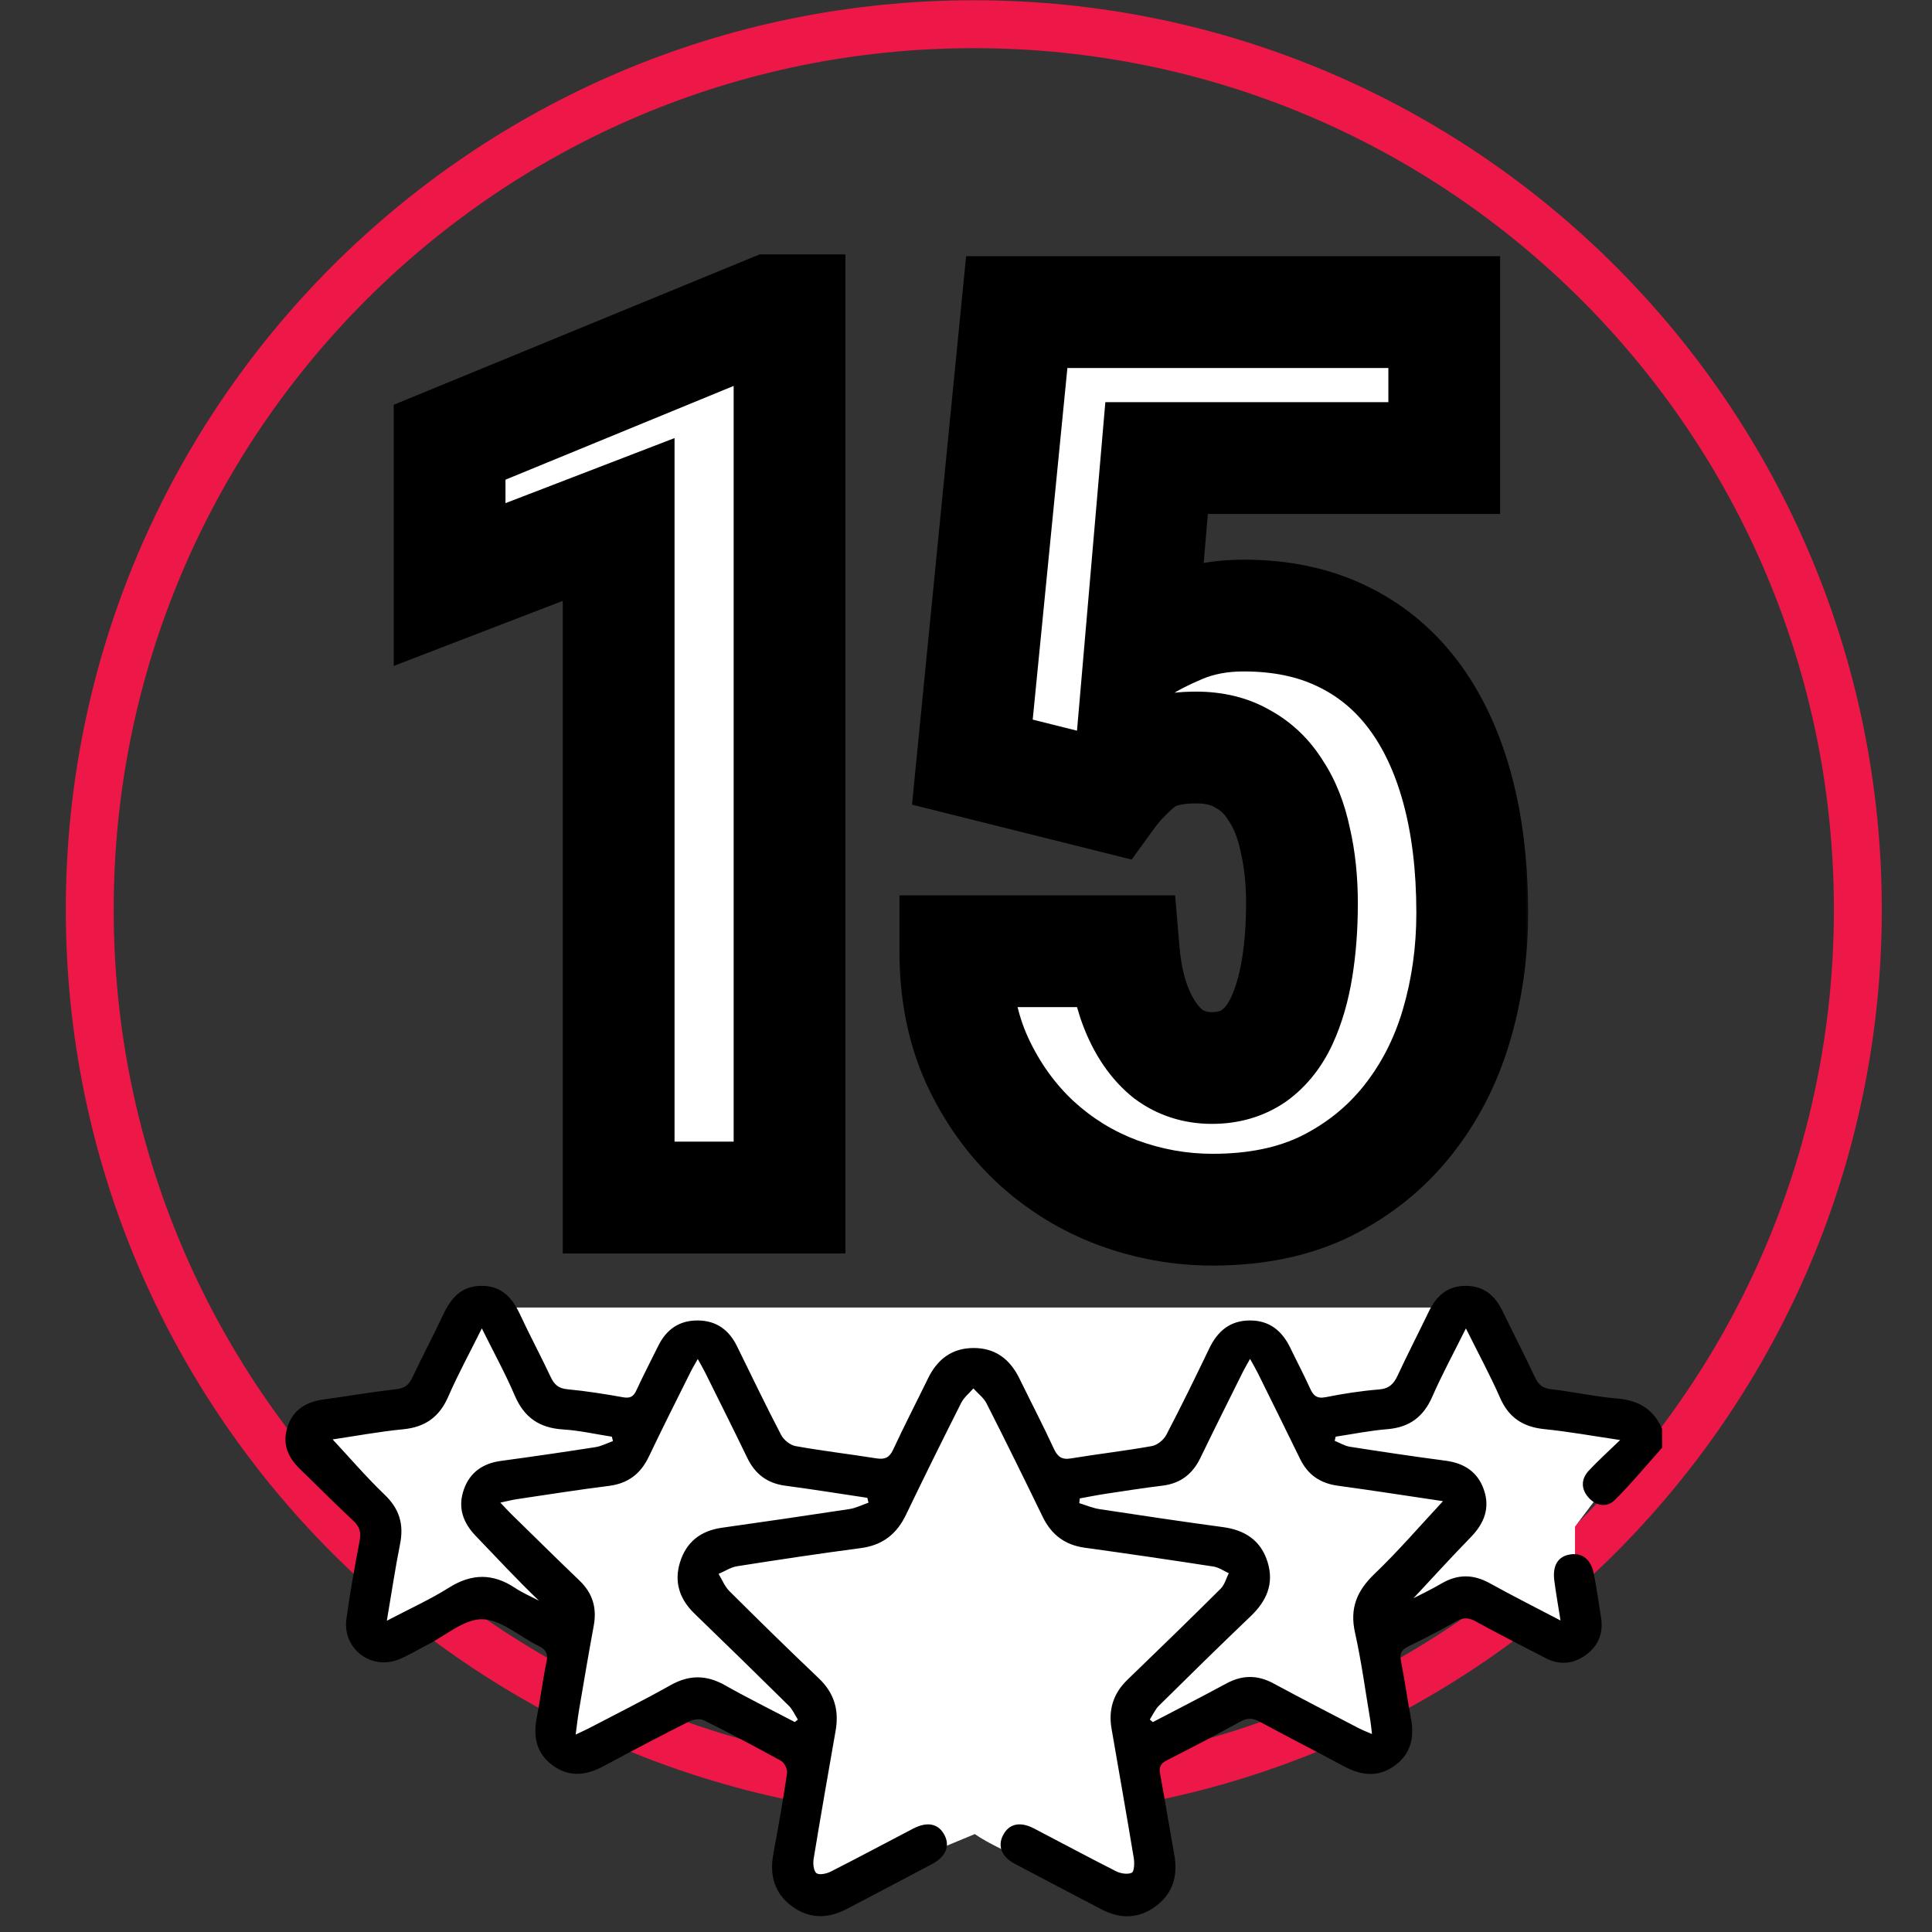 <svg fill="none" viewBox="0 0 121 121" height="121" width="121" xmlns="http://www.w3.org/2000/svg"><rect x="0" y="0" width="121" height="121" fill="#333333" stroke="none"/><path stroke-width="3" stroke="#ED1847" d="M116.356 56.966C116.356 87.593 91.565 112.417 60.989 112.417C30.412 112.417 5.621 87.593 5.621 56.966C5.621 26.34 30.412 1.516 60.989 1.516C91.565 1.516 116.356 26.34 116.356 56.966Z"></path><path fill="white" d="M95.752 87.724L92.362 81.891H30.413L26.231 87.724L19.36 89.947L23.802 96.058L22.633 101.781L23.523 103.003L30.413 100.003L36.024 102.225C35.58 104.429 34.692 108.893 34.692 109.115C34.692 109.337 35.58 109.689 36.024 109.837L43.804 106.392L50.527 109.393C50.657 110.263 50.694 112.637 49.805 115.171C48.916 117.705 50.654 118.634 51.635 118.782L61.05 114.867C62.773 116.071 66.961 117.582 69.806 118.782C72.65 119.983 72.695 117.542 72.362 116.171L71.139 110.226L78.306 106.392L84.252 109.837H87.141V108.337L85.916 102.948L91.918 99.892L97.863 102.948L98.641 101.892V95.614L102.919 89.947L95.752 87.724Z"></path><path fill="black" d="M104.1 90.665C103.119 91.763 102.179 92.906 101.137 93.943C100.642 94.435 99.961 94.323 99.486 93.788C99.016 93.259 99.011 92.638 99.497 92.114C100.082 91.484 100.726 90.908 101.468 90.188C99.763 89.936 98.253 89.66 96.731 89.507C95.401 89.372 94.501 88.8 93.952 87.55C93.327 86.128 92.585 84.758 91.809 83.197C91.046 84.733 90.313 86.079 89.701 87.478C89.145 88.749 88.261 89.397 86.882 89.509C85.8 89.597 84.73 89.815 83.652 89.977C83.632 90.065 83.612 90.15 83.591 90.238C83.909 90.364 84.214 90.557 84.541 90.609C86.534 90.919 88.531 91.221 90.531 91.482C91.698 91.635 92.546 92.181 92.933 93.297C93.336 94.453 92.951 95.414 92.112 96.275C90.826 97.596 89.588 98.961 88.524 100.097C88.914 99.895 89.613 99.564 90.277 99.175C91.291 98.579 92.267 98.584 93.3 99.155C94.717 99.94 96.166 100.669 97.734 101.49C97.588 100.565 97.446 99.778 97.345 98.986C97.221 98.032 97.592 97.459 98.355 97.351C99.117 97.24 99.657 97.684 99.83 98.608C99.999 99.517 100.141 100.433 100.278 101.346C100.417 102.288 100.107 103.069 99.342 103.634C98.553 104.218 97.691 104.304 96.809 103.85C95.34 103.094 93.867 102.34 92.418 101.544C91.971 101.299 91.631 101.292 91.188 101.546C90.216 102.102 89.219 102.621 88.212 103.109C87.789 103.314 87.643 103.537 87.739 104.016C87.975 105.197 88.133 106.394 88.36 107.577C88.59 108.776 88.387 109.822 87.357 110.575C86.329 111.325 85.272 111.212 84.194 110.634C82.442 109.691 80.669 108.789 78.919 107.84C78.485 107.604 78.143 107.566 77.686 107.82C76.168 108.661 74.625 109.462 73.075 110.249C72.681 110.449 72.576 110.674 72.657 111.109C72.972 112.789 73.241 114.478 73.545 116.159C73.781 117.459 73.469 118.572 72.398 119.375C71.332 120.176 70.173 120.201 68.994 119.585C67.184 118.635 65.366 117.693 63.562 116.732C62.732 116.291 62.469 115.628 62.815 114.948C63.182 114.224 63.872 114.055 64.756 114.514C66.473 115.405 68.173 116.325 69.899 117.196C70.184 117.34 70.621 117.409 70.882 117.288C71.035 117.216 71.059 116.687 71.01 116.384C70.562 113.675 70.081 110.969 69.615 108.263C69.411 107.073 69.725 106.056 70.609 105.204C72.569 103.316 74.521 101.418 76.449 99.499C76.697 99.254 76.793 98.856 76.958 98.529C76.64 98.385 76.335 98.165 76.004 98.113C73.318 97.699 70.627 97.303 67.933 96.932C66.68 96.759 65.838 96.105 65.294 94.98C64.144 92.611 62.982 90.247 61.789 87.898C61.607 87.538 61.243 87.269 60.962 86.956C60.703 87.257 60.37 87.52 60.197 87.865C59.023 90.191 57.868 92.528 56.739 94.874C56.157 96.084 55.266 96.779 53.909 96.957C51.325 97.297 48.747 97.686 46.173 98.091C45.769 98.154 45.393 98.406 45.004 98.57C45.224 98.932 45.386 99.353 45.676 99.645C47.525 101.485 49.388 103.314 51.28 105.111C52.249 106.032 52.56 107.105 52.335 108.389C51.865 111.066 51.397 113.745 50.956 116.426C50.909 116.721 50.954 117.187 51.136 117.317C51.325 117.45 51.775 117.346 52.042 117.211C53.765 116.336 55.468 115.421 57.185 114.528C58.075 114.064 58.764 114.208 59.142 114.908C59.517 115.603 59.245 116.282 58.368 116.748C56.586 117.695 54.798 118.631 53.012 119.567C51.842 120.178 50.681 120.183 49.604 119.391C48.493 118.575 48.187 117.441 48.434 116.107C48.747 114.427 49.044 112.742 49.294 111.052C49.33 110.812 49.132 110.4 48.92 110.283C47.327 109.399 45.715 108.551 44.084 107.741C43.845 107.624 43.431 107.676 43.177 107.804C41.377 108.713 39.589 109.649 37.814 110.607C36.71 111.203 35.63 111.331 34.582 110.542C33.563 109.775 33.385 108.724 33.624 107.527C33.853 106.373 33.992 105.201 34.233 104.05C34.341 103.528 34.161 103.296 33.725 103.08C32.544 102.502 31.39 101.431 30.209 101.411C29.073 101.391 27.914 102.432 26.767 103.015C26.191 103.305 25.64 103.645 25.049 103.899C23.28 104.657 21.434 103.283 21.697 101.382C21.924 99.744 22.214 98.116 22.525 96.492C22.626 95.958 22.52 95.61 22.122 95.239C20.993 94.188 19.909 93.088 18.797 92.015C18.03 91.275 17.661 90.427 18.008 89.363C18.365 88.263 19.195 87.797 20.277 87.647C21.805 87.433 23.326 87.174 24.855 86.999C25.386 86.938 25.624 86.702 25.836 86.254C26.457 84.936 27.145 83.649 27.759 82.331C28.245 81.29 28.902 80.536 30.148 80.531C31.388 80.525 32.069 81.249 32.557 82.297C33.171 83.618 33.862 84.902 34.481 86.223C34.703 86.7 34.962 86.954 35.527 87.008C36.696 87.118 37.862 87.302 39.02 87.509C39.468 87.59 39.677 87.469 39.859 87.071C40.293 86.13 40.772 85.21 41.231 84.281C41.737 83.26 42.543 82.693 43.701 82.7C44.86 82.707 45.654 83.287 46.155 84.308C47.071 86.169 47.966 88.038 48.925 89.876C49.087 90.186 49.489 90.508 49.829 90.569C51.511 90.87 53.21 91.07 54.899 91.338C55.416 91.419 55.705 91.291 55.938 90.789C56.633 89.291 57.394 87.822 58.118 86.335C58.694 85.15 59.592 84.439 60.944 84.425C62.331 84.412 63.256 85.125 63.85 86.342C64.563 87.802 65.314 89.244 65.996 90.719C66.234 91.232 66.491 91.437 67.073 91.34C68.76 91.061 70.461 90.868 72.144 90.566C72.481 90.506 72.882 90.179 73.043 89.869C73.977 88.081 74.863 86.27 75.736 84.45C76.256 83.368 77.034 82.704 78.273 82.7C79.515 82.693 80.307 83.361 80.822 84.436C81.223 85.271 81.657 86.088 82.037 86.931C82.246 87.397 82.467 87.62 83.042 87.502C84.14 87.282 85.254 87.111 86.369 87.021C87.004 86.969 87.289 86.672 87.535 86.144C88.16 84.799 88.844 83.478 89.487 82.14C89.964 81.148 90.67 80.52 91.829 80.531C92.947 80.543 93.638 81.152 94.103 82.113C94.776 83.499 95.482 84.868 96.137 86.263C96.348 86.713 96.596 86.94 97.122 87.001C98.514 87.161 99.889 87.473 101.283 87.588C102.62 87.698 103.555 88.256 104.093 89.482C104.1 89.88 104.1 90.272 104.1 90.665ZM49.779 107.851C49.842 107.8 49.908 107.748 49.971 107.696C49.782 107.401 49.638 107.06 49.392 106.819C47.438 104.887 45.467 102.968 43.492 101.056C42.563 100.156 42.205 99.09 42.588 97.846C42.981 96.568 43.888 95.868 45.211 95.682C47.874 95.304 50.537 94.919 53.199 94.512C53.608 94.449 53.995 94.249 54.393 94.112C54.368 94.01 54.346 93.909 54.321 93.808C52.611 93.554 50.904 93.275 49.19 93.05C48.056 92.901 47.294 92.325 46.801 91.306C45.937 89.514 45.044 87.737 44.16 85.955C44.041 85.714 43.904 85.483 43.701 85.114C43.501 85.474 43.359 85.703 43.24 85.944C42.367 87.701 41.481 89.451 40.64 91.221C40.125 92.303 39.337 92.91 38.132 93.061C36.213 93.302 34.303 93.605 32.389 93.889C32.076 93.936 31.77 94.017 31.336 94.107C31.642 94.429 31.826 94.633 32.022 94.825C33.446 96.219 34.861 97.618 36.3 98.997C37.124 99.787 37.392 100.716 37.184 101.825C36.858 103.589 36.561 105.357 36.26 107.125C36.184 107.577 36.134 108.034 36.053 108.636C36.449 108.447 36.699 108.335 36.942 108.209C38.629 107.325 40.336 106.475 41.996 105.541C43.166 104.884 44.246 104.889 45.409 105.548C46.842 106.358 48.322 107.087 49.779 107.851ZM90.374 94.017C88.252 93.702 86.016 93.353 83.773 93.047C82.676 92.897 81.909 92.361 81.425 91.374C80.552 89.586 79.671 87.804 78.789 86.02C78.658 85.755 78.507 85.501 78.291 85.105C78.085 85.48 77.945 85.71 77.826 85.95C76.942 87.732 76.049 89.509 75.183 91.302C74.69 92.321 73.932 92.91 72.796 93.047C71.599 93.194 70.409 93.38 69.217 93.56C68.684 93.641 68.158 93.749 67.627 93.844C67.615 93.943 67.604 94.042 67.593 94.141C68.016 94.269 68.43 94.451 68.862 94.516C71.44 94.91 74.017 95.293 76.6 95.643C77.979 95.83 78.973 96.48 79.391 97.839C79.81 99.2 79.315 100.284 78.316 101.236C76.388 103.076 74.488 104.945 72.591 106.819C72.348 107.06 72.202 107.399 72.011 107.694C72.074 107.748 72.139 107.802 72.202 107.854C73.734 107.051 75.277 106.265 76.798 105.44C77.797 104.898 78.753 104.889 79.756 105.431C81.531 106.389 83.326 107.314 85.114 108.245C85.341 108.364 85.584 108.452 85.926 108.6C85.881 108.225 85.865 108.004 85.829 107.791C85.517 105.939 85.269 104.072 84.862 102.243C84.523 100.718 84.984 99.627 86.084 98.572C87.58 97.139 88.934 95.562 90.374 94.017ZM24.227 101.506C25.654 100.756 26.936 100.178 28.115 99.436C29.543 98.536 30.872 98.527 32.263 99.454C32.728 99.764 33.255 99.987 33.754 100.25C32.368 98.925 31.095 97.546 29.793 96.192C28.981 95.349 28.657 94.39 29.055 93.275C29.439 92.197 30.258 91.644 31.39 91.493C33.36 91.228 35.329 90.94 37.292 90.634C37.668 90.575 38.024 90.384 38.388 90.254C38.365 90.161 38.343 90.071 38.321 89.979C37.301 89.822 36.285 89.588 35.259 89.525C33.781 89.433 32.823 88.771 32.238 87.399C31.651 86.025 30.927 84.709 30.177 83.197C29.413 84.736 28.679 86.081 28.07 87.478C27.516 88.746 26.63 89.379 25.256 89.514C23.735 89.662 22.226 89.945 20.833 90.15C21.906 91.3 22.943 92.514 24.088 93.61C25.022 94.503 25.305 95.479 25.053 96.719C24.747 98.246 24.52 99.794 24.227 101.506Z"></path><mask fill="black" height="65" width="72" y="15" x="24" maskUnits="userSpaceOnUse" id="path-4-outside-1_2068_12030"><rect height="65" width="72" y="15" x="24" fill="white"></rect><path d="M49.448 19.433V75H38.746V32.534L28.158 36.609V27.697L48.267 19.433H49.448ZM69.429 49.863L60.898 47.73L63.678 19.547H90.453V28.688H72.438L71.41 40.608C71.994 40.202 72.857 39.758 74 39.275C75.168 38.793 76.463 38.552 77.885 38.552C80.195 38.552 82.226 38.971 83.978 39.809C85.756 40.647 87.254 41.865 88.472 43.465C89.691 45.065 90.618 47.02 91.253 49.33C91.887 51.641 92.205 54.256 92.205 57.176C92.205 59.639 91.875 61.987 91.215 64.222C90.554 66.456 89.539 68.436 88.168 70.163C86.797 71.89 85.095 73.261 83.064 74.276C81.058 75.267 78.684 75.762 75.942 75.762C73.911 75.762 71.93 75.406 70.001 74.695C68.096 73.984 66.382 72.931 64.859 71.534C63.336 70.112 62.117 68.411 61.203 66.431C60.289 64.425 59.832 62.14 59.832 59.575H70.382C70.508 61.073 70.813 62.368 71.296 63.46C71.778 64.552 72.4 65.402 73.162 66.012C73.949 66.596 74.863 66.888 75.904 66.888C76.92 66.888 77.796 66.634 78.532 66.126C79.268 65.593 79.852 64.856 80.284 63.917C80.716 62.977 81.033 61.886 81.236 60.642C81.439 59.398 81.541 58.039 81.541 56.566C81.541 55.119 81.401 53.799 81.122 52.605C80.868 51.387 80.462 50.358 79.903 49.52C79.37 48.657 78.684 47.997 77.846 47.54C77.034 47.058 76.056 46.816 74.914 46.816C73.34 46.816 72.159 47.147 71.372 47.807C70.61 48.441 69.963 49.127 69.429 49.863Z"></path></mask><path fill="white" d="M49.448 19.433V75H38.746V32.534L28.158 36.609V27.697L48.267 19.433H49.448ZM69.429 49.863L60.898 47.73L63.678 19.547H90.453V28.688H72.438L71.41 40.608C71.994 40.202 72.857 39.758 74 39.275C75.168 38.793 76.463 38.552 77.885 38.552C80.195 38.552 82.226 38.971 83.978 39.809C85.756 40.647 87.254 41.865 88.472 43.465C89.691 45.065 90.618 47.02 91.253 49.33C91.887 51.641 92.205 54.256 92.205 57.176C92.205 59.639 91.875 61.987 91.215 64.222C90.554 66.456 89.539 68.436 88.168 70.163C86.797 71.89 85.095 73.261 83.064 74.276C81.058 75.267 78.684 75.762 75.942 75.762C73.911 75.762 71.93 75.406 70.001 74.695C68.096 73.984 66.382 72.931 64.859 71.534C63.336 70.112 62.117 68.411 61.203 66.431C60.289 64.425 59.832 62.14 59.832 59.575H70.382C70.508 61.073 70.813 62.368 71.296 63.46C71.778 64.552 72.4 65.402 73.162 66.012C73.949 66.596 74.863 66.888 75.904 66.888C76.92 66.888 77.796 66.634 78.532 66.126C79.268 65.593 79.852 64.856 80.284 63.917C80.716 62.977 81.033 61.886 81.236 60.642C81.439 59.398 81.541 58.039 81.541 56.566C81.541 55.119 81.401 53.799 81.122 52.605C80.868 51.387 80.462 50.358 79.903 49.52C79.37 48.657 78.684 47.997 77.846 47.54C77.034 47.058 76.056 46.816 74.914 46.816C73.34 46.816 72.159 47.147 71.372 47.807C70.61 48.441 69.963 49.127 69.429 49.863Z"></path><path mask="url(#path-4-outside-1_2068_12030)" fill="black" d="M49.448 19.433H52.948V15.933H49.448V19.433ZM49.448 75V78.5H52.948V75H49.448ZM38.746 75H35.246V78.5H38.746V75ZM38.746 32.534H42.246V27.437L37.489 29.268L38.746 32.534ZM28.158 36.609H24.658V41.707L29.415 39.876L28.158 36.609ZM28.158 27.697L26.828 24.46L24.658 25.352V27.697H28.158ZM48.267 19.433V15.933H47.576L46.937 16.195L48.267 19.433ZM45.948 19.433V75H52.948V19.433H45.948ZM49.448 71.5H38.746V78.5H49.448V71.5ZM42.246 75V32.534H35.246V75H42.246ZM37.489 29.268L26.901 33.343L29.415 39.876L40.003 35.801L37.489 29.268ZM31.658 36.609V27.697H24.658V36.609H31.658ZM29.488 30.934L49.598 22.67L46.937 16.195L26.828 24.46L29.488 30.934ZM48.267 22.933H49.448V15.933H48.267V22.933ZM69.429 49.863L68.581 53.259L70.876 53.833L72.264 51.916L69.429 49.863ZM60.898 47.73L57.415 47.387L57.118 50.393L60.049 51.126L60.898 47.73ZM63.678 19.547V16.047H60.507L60.195 19.203L63.678 19.547ZM90.453 19.547H93.953V16.047H90.453V19.547ZM90.453 28.688V32.188H93.953V28.688H90.453ZM72.438 28.688V25.188H69.227L68.951 28.387L72.438 28.688ZM71.41 40.608L67.923 40.308L67.281 47.744L73.409 43.482L71.41 40.608ZM74 39.275L72.663 36.041L72.651 36.046L72.638 36.051L74 39.275ZM83.978 39.809L82.468 42.966L82.477 42.97L82.486 42.974L83.978 39.809ZM83.064 74.276L84.614 77.415L84.621 77.411L84.629 77.407L83.064 74.276ZM70.001 74.695L68.776 77.974L68.784 77.977L68.791 77.98L70.001 74.695ZM64.859 71.534L62.471 74.093L62.483 74.104L62.494 74.114L64.859 71.534ZM61.203 66.431L58.018 67.882L58.021 67.89L58.025 67.897L61.203 66.431ZM59.832 59.575V56.075H56.332V59.575H59.832ZM70.382 59.575L73.869 59.28L73.597 56.075H70.382V59.575ZM73.162 66.012L70.975 68.745L71.025 68.785L71.076 68.823L73.162 66.012ZM78.532 66.126L80.519 69.007L80.552 68.984L80.585 68.961L78.532 66.126ZM81.122 52.605L77.695 53.319L77.704 53.361L77.714 53.403L81.122 52.605ZM79.903 49.52L76.925 51.36L76.957 51.411L76.991 51.462L79.903 49.52ZM77.846 47.54L76.059 50.55L76.114 50.582L76.17 50.613L77.846 47.54ZM71.372 47.807L73.612 50.495L73.621 50.488L71.372 47.807ZM70.278 46.468L61.747 44.335L60.049 51.126L68.581 53.259L70.278 46.468ZM64.381 48.074L67.162 19.89L60.195 19.203L57.415 47.387L64.381 48.074ZM63.678 23.047H90.453V16.047H63.678V23.047ZM86.953 19.547V28.688H93.953V19.547H86.953ZM90.453 25.188H72.438V32.188H90.453V25.188ZM68.951 28.387L67.923 40.308L74.897 40.909L75.925 28.988L68.951 28.387ZM73.409 43.482C73.699 43.28 74.304 42.946 75.361 42.5L72.638 36.051C71.411 36.569 70.289 37.124 69.411 37.735L73.409 43.482ZM75.336 42.51C76.03 42.224 76.864 42.052 77.885 42.052V35.052C76.061 35.052 74.305 35.362 72.663 36.041L75.336 42.51ZM77.885 42.052C79.77 42.052 81.269 42.392 82.468 42.966L85.488 36.651C83.184 35.549 80.62 35.052 77.885 35.052V42.052ZM82.486 42.974C83.743 43.567 84.802 44.422 85.688 45.586L91.256 41.344C89.706 39.308 87.768 37.726 85.471 36.643L82.486 42.974ZM85.688 45.586C86.589 46.768 87.339 48.298 87.878 50.257L94.628 48.403C93.896 45.741 92.793 43.361 91.256 41.344L85.688 45.586ZM87.878 50.257C88.414 52.208 88.705 54.504 88.705 57.176H95.705C95.705 54.008 95.361 51.073 94.628 48.403L87.878 50.257ZM88.705 57.176C88.705 59.322 88.418 61.336 87.858 63.23L94.571 65.213C95.332 62.639 95.705 59.955 95.705 57.176H88.705ZM87.858 63.23C87.318 65.058 86.503 66.631 85.427 67.987L90.909 72.34C92.575 70.242 93.791 67.854 94.571 65.213L87.858 63.23ZM85.427 67.987C84.383 69.301 83.088 70.352 81.499 71.146L84.629 77.407C87.103 76.17 89.21 74.478 90.909 72.34L85.427 67.987ZM81.515 71.138C80.087 71.843 78.266 72.262 75.942 72.262V79.262C79.102 79.262 82.029 78.691 84.614 77.415L81.515 71.138ZM75.942 72.262C74.329 72.262 72.758 71.981 71.211 71.411L68.791 77.98C71.103 78.831 73.493 79.262 75.942 79.262V72.262ZM71.225 71.416C69.749 70.865 68.421 70.052 67.224 68.954L62.494 74.114C64.344 75.81 66.443 77.103 68.776 77.974L71.225 71.416ZM67.247 68.975C66.071 67.877 65.114 66.552 64.381 64.964L58.025 67.897C59.12 70.27 60.601 72.347 62.471 74.093L67.247 68.975ZM64.388 64.979C63.712 63.498 63.332 61.72 63.332 59.575H56.332C56.332 62.559 56.865 65.352 58.018 67.882L64.388 64.979ZM59.832 63.075H70.382V56.075H59.832V63.075ZM66.894 59.871C67.046 61.659 67.421 63.35 68.094 64.874L74.497 62.045C74.206 61.387 73.971 60.487 73.869 59.28L66.894 59.871ZM68.094 64.874C68.754 66.368 69.687 67.714 70.975 68.745L75.348 63.279C75.114 63.091 74.802 62.736 74.497 62.045L68.094 64.874ZM71.076 68.823C72.505 69.883 74.162 70.388 75.904 70.388V63.388C75.564 63.388 75.392 63.309 75.247 63.201L71.076 68.823ZM75.904 70.388C77.53 70.388 79.121 69.971 80.519 69.007L76.545 63.245C76.47 63.297 76.309 63.388 75.904 63.388V70.388ZM80.585 68.961C81.873 68.028 82.816 66.789 83.464 65.378L77.103 62.456C76.888 62.924 76.664 63.157 76.479 63.291L80.585 68.961ZM83.464 65.378C84.052 64.099 84.447 62.695 84.69 61.206L77.782 60.078C77.619 61.077 77.379 61.856 77.103 62.456L83.464 65.378ZM84.69 61.206C84.928 59.747 85.041 58.197 85.041 56.566H78.041C78.041 57.881 77.95 59.048 77.782 60.078L84.69 61.206ZM85.041 56.566C85.041 54.898 84.88 53.305 84.53 51.808L77.714 53.403C77.922 54.293 78.041 55.341 78.041 56.566H85.041ZM84.548 51.892C84.224 50.335 83.673 48.866 82.815 47.579L76.991 51.462C77.25 51.851 77.512 52.439 77.695 53.319L84.548 51.892ZM82.881 47.681C82.049 46.335 80.928 45.234 79.522 44.467L76.17 50.613C76.441 50.76 76.691 50.98 76.925 51.36L82.881 47.681ZM79.633 44.531C78.177 43.666 76.553 43.316 74.914 43.316V50.316C75.559 50.316 75.891 50.449 76.059 50.55L79.633 44.531ZM74.914 43.316C72.936 43.316 70.8 43.718 69.123 45.125L73.621 50.488C73.566 50.534 73.588 50.491 73.79 50.435C74.001 50.376 74.36 50.316 74.914 50.316V43.316ZM69.131 45.118C68.166 45.922 67.313 46.818 66.595 47.81L72.264 51.916C72.612 51.436 73.054 50.96 73.612 50.495L69.131 45.118Z"></path></svg> 